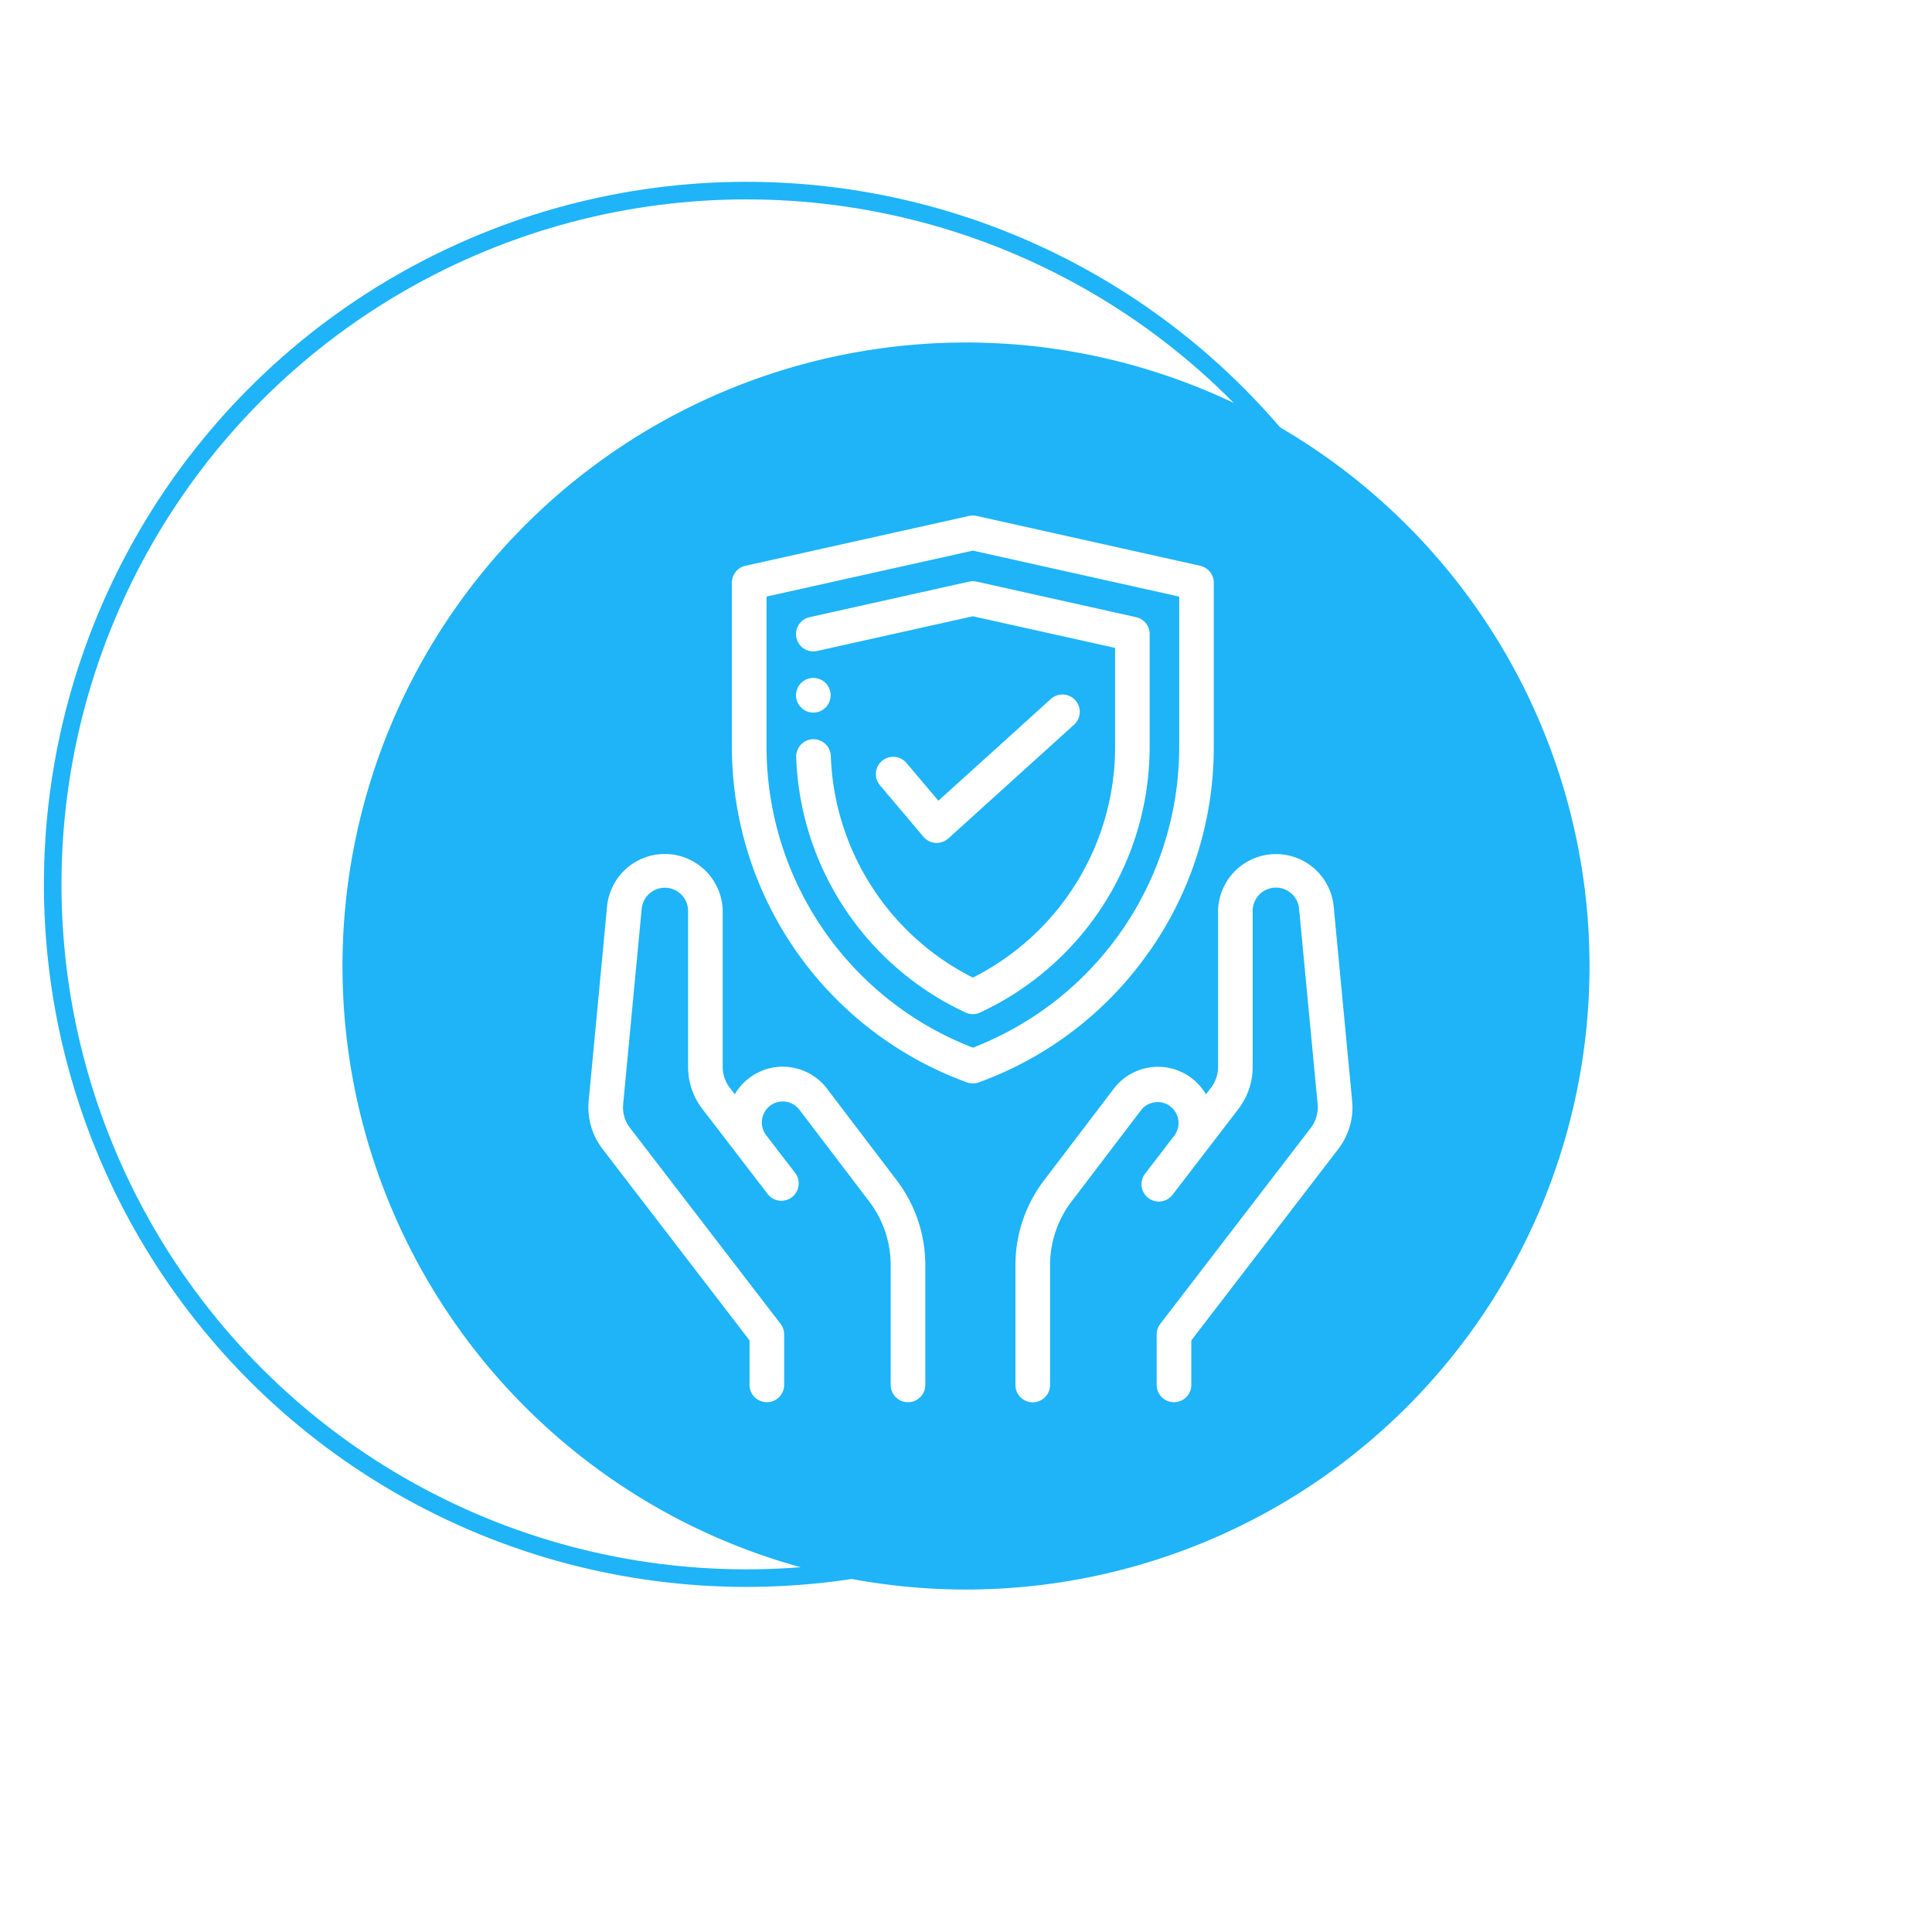<svg xmlns="http://www.w3.org/2000/svg" xmlns:xlink="http://www.w3.org/1999/xlink" width="110" height="110" viewBox="0 0 110 110"><defs><filter id="a" x="0" y="0" width="110" height="110" filterUnits="userSpaceOnUse"><feOffset input="SourceAlpha"/><feGaussianBlur stdDeviation="6.5" result="b"/><feFlood flood-color="#1eb4f7" flood-opacity="0.502"/><feComposite operator="in" in2="b"/><feComposite in="SourceGraphic"/></filter></defs><g transform="translate(-366.5 -1291.648)"><g transform="translate(167 370)"><g transform="translate(-583 -122.139)"><g transform="translate(785 1054.139)" fill="none" stroke="#1eb4f7" stroke-width="1"><circle cx="40" cy="40" r="40" stroke="none"/><circle cx="40" cy="40" r="39.5" fill="none"/></g><g transform="translate(494 -371.712)"><g transform="matrix(1, 0, 0, 1, 288.5, 1415.5)" filter="url(#a)"><path d="M35.5,0A35.5,35.5,0,1,1,0,35.5,35.5,35.5,0,0,1,35.5,0Z" transform="translate(19.5 19.5)" fill="#1eb4f7"/></g></g></g><g transform="translate(232.499 950.998)"><path d="M107.136,24.838a20.229,20.229,0,0,0,3.678-11.662V3.826a.986.986,0,0,0-.771-.962L97.311.025a1,1,0,0,0-.429,0L84.15,2.863a.986.986,0,0,0-.771.962v9.351a20.328,20.328,0,0,0,13.381,19.1.986.986,0,0,0,.674,0,20.229,20.229,0,0,0,9.7-7.442ZM97.1,30.3A18.356,18.356,0,0,1,85.351,13.177V4.616L97.1,2l11.746,2.618v8.56A18.355,18.355,0,0,1,97.1,30.3Zm0,0" transform="translate(-74.706)" fill="#fff"/><path d="M140.523,40.93a.986.986,0,0,0-.771-.962l-9.082-2.025a1,1,0,0,0-.429,0l-9.082,2.025a.986.986,0,0,0,.429,1.925l8.868-1.977,8.1,1.8v5.635a14.71,14.71,0,0,1-8.1,13.138,14.714,14.714,0,0,1-8.05-11.967c-.017-.217-.03-.437-.037-.653a.986.986,0,1,0-1.971.068c.008.245.022.495.042.74a16.684,16.684,0,0,0,9.6,13.8.986.986,0,0,0,.828,0,16.681,16.681,0,0,0,9.654-15.128V40.93Zm0,0" transform="translate(-108.065 -34.178)" fill="#fff"/><path d="M169.183,111.573a.985.985,0,0,0,.687.347l.066,0a.986.986,0,0,0,.661-.255l7.148-6.467a.986.986,0,1,0-1.323-1.462l-6.392,5.783-1.824-2.158a.986.986,0,0,0-1.506,1.273Zm0,0" transform="translate(-149.602 -93.278)" fill="#fff"/><path d="M14.087,208.243a3.16,3.16,0,0,0-5.248.319l-.29-.377a1.935,1.935,0,0,1-.4-1.174v-8.9a3.3,3.3,0,0,0-6.577-.311L.518,208.934a3.892,3.892,0,0,0,.777,2.728l8.381,10.913v2.533a.986.986,0,1,0,1.972,0V222.24a.987.987,0,0,0-.2-.6L2.863,210.466a1.922,1.922,0,0,1-.382-1.346l1.056-11.129a1.324,1.324,0,0,1,2.641.125v8.9a3.917,3.917,0,0,0,.807,2.374l2.064,2.688.009.013,1.665,2.169a.986.986,0,0,0,1.564-1.2l-1.671-2.176a1.2,1.2,0,0,1,.209-1.652,1.192,1.192,0,0,1,1.691.211l3.981,5.231a5.983,5.983,0,0,1,1.215,3.6v6.837a.986.986,0,0,0,1.972,0v-6.837a7.966,7.966,0,0,0-1.617-4.8Zm0,0" transform="translate(0 -175.609)" fill="#fff"/><path d="M266.293,208.935l-1.056-11.13a3.3,3.3,0,0,0-6.577.311v8.9a1.938,1.938,0,0,1-.4,1.174l-.29.377a3.162,3.162,0,0,0-5.248-.319l-3.981,5.231a7.967,7.967,0,0,0-1.618,4.8v6.837a.986.986,0,0,0,1.972,0v-6.837a5.983,5.983,0,0,1,1.215-3.6l3.981-5.231a1.193,1.193,0,0,1,1.9,1.441l-1.67,2.176a.986.986,0,1,0,1.564,1.2l1.665-2.169.009-.012,2.065-2.689a3.921,3.921,0,0,0,.807-2.375v-8.9a1.324,1.324,0,0,1,2.642-.125l1.056,11.129a1.92,1.92,0,0,1-.379,1.341l-8.585,11.178a.987.987,0,0,0-.2.6v2.867a.986.986,0,0,0,1.972,0v-2.533l8.384-10.918a3.891,3.891,0,0,0,.774-2.723Zm0,0" transform="translate(-222.308 -175.61)" fill="#fff"/><path d="M120.848,95.589a.986.986,0,1,0-.369-1.182A.994.994,0,0,0,120.848,95.589Zm0,0" transform="translate(-108.088 -84.534)" fill="#fff"/></g></g></g></svg>